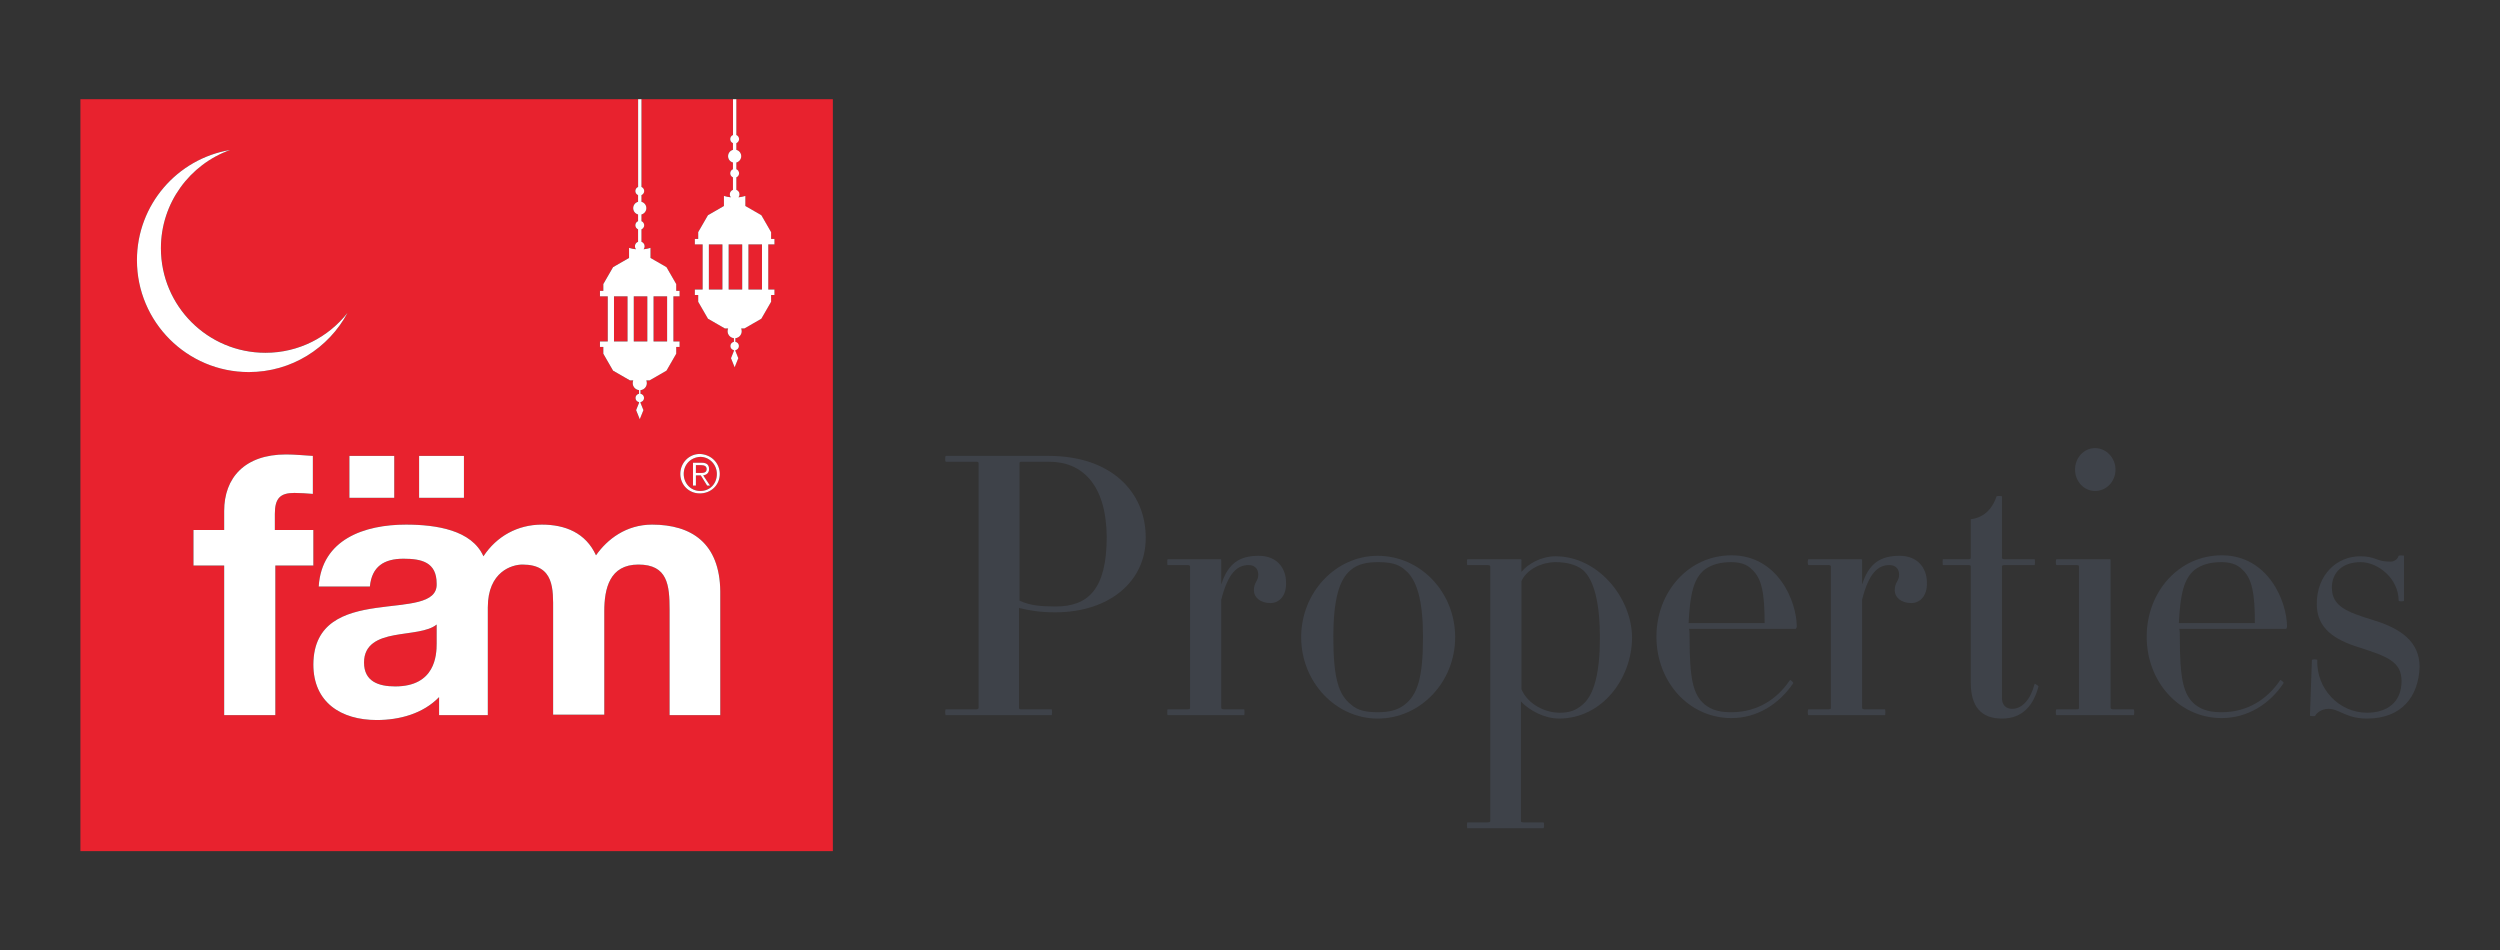 <?xml version="1.0" encoding="utf-8"?>
<!-- Generator: Adobe Illustrator 27.0.0, SVG Export Plug-In . SVG Version: 6.00 Build 0)  -->
<svg version="1.1" id="Layer_1" xmlns="http://www.w3.org/2000/svg" xmlns:xlink="http://www.w3.org/1999/xlink" x="0px" y="0px"
	 viewBox="0 0 513 195" style="enable-background:new 0 0 513 195;" xml:space="preserve">
<rect x="0" y="0" width="513" height="195" fill="#333333" stroke="none"/>
<style type="text/css">
	.st0{fill:none;}
	.st1{fill:#E8222E;}
	.st2{fill:#3E4249;}
	.st3{fill:#FFFFFF;}
</style>
<g>
	<path class="st0" d="M288.3,116.95c-1.4-1.3-3.2-1.6-5.6-1.6c-2.2,0-4.1,0.4-5.5,1.6c-2.5,2-3.6,6.4-3.6,13.8
		c0,8.5,1.1,11.8,3.6,13.8c1.4,1.3,3.3,1.6,5.5,1.6c2.3,0,4.1-0.4,5.6-1.6c2.5-2,3.7-5.3,3.7-13.8
		C292,123.35,290.8,118.95,288.3,116.95z"/>
	<path class="st0" d="M215.3,94.75h-5.7c-0.3,0-0.4,0.1-0.4,0.3v28.2c2.1,1,4.4,1.2,7.4,1.2c6.6,0,10.5-3.4,10.5-14.3
		C227,99.35,222,94.75,215.3,94.75z"/>
	<path class="st0" d="M355.2,115.35c-2,0-3.9,0.4-5.5,1.6c-2.1,1.8-2.9,4.7-3.2,10.9h15.6c0-6.2-0.6-9.1-2.5-10.9
		C358.4,115.65,356.8,115.35,355.2,115.35z"/>
	<path class="st0" d="M324.8,116.95c-1.5-1.2-3.6-1.6-5.6-1.6c-2.7,0-5.9,1.4-7,3.9v22.2c1.4,3.2,5,4.8,7.8,4.8c2,0,3.3-0.4,4.8-1.7
		c2.3-2,3.5-6.4,3.5-13.7C328.3,123.75,327.1,118.95,324.8,116.95z"/>
	<path class="st0" d="M455.8,115.35c-2,0-3.9,0.4-5.5,1.6c-2.1,1.8-2.9,4.7-3.2,10.9h15.6c0-6.2-0.6-9.1-2.5-10.9
		C459,115.65,457.4,115.35,455.8,115.35z"/>
	<rect x="145.47" y="50.15" class="st1" width="2.78" height="9.26"/>
	<rect x="153.58" y="50.15" class="st1" width="2.78" height="9.26"/>
	<rect x="130.05" y="60.81" class="st1" width="2.78" height="9.26"/>
	<rect x="149.53" y="50.15" class="st1" width="2.78" height="9.26"/>
	<rect x="134.11" y="60.81" class="st1" width="2.78" height="9.26"/>
	<path class="st1" d="M74.7,135.95c0,3.9,3,4.9,6.4,4.9c8.2,0,8.5-6.4,8.5-8.8v-3.9c-1.8,1.5-5.5,1.6-8.7,2.2
		C77.7,130.95,74.7,132.15,74.7,135.95z"/>
	<path class="st1" d="M145,96.25c0-0.6-0.5-0.8-1.1-0.8h-1.1v1.6h0.8C144.3,97.05,145,97.05,145,96.25z"/>
	<path class="st1" d="M143.7,100.75c2,0,3.4-1.5,3.4-3.5c0-1.9-1.5-3.5-3.4-3.5c-2,0.1-3.4,1.6-3.4,3.5
		C140.3,99.15,141.7,100.75,143.7,100.75z M142.2,94.95h1.8c1.1,0,1.5,0.5,1.5,1.3s-0.5,1.2-1.2,1.3l1.4,2.1h-0.6l-1.3-2.1h-1v2.1
		h-0.6V94.95z"/>
	<rect x="125.99" y="60.81" class="st1" width="2.78" height="9.26"/>
	<path class="st1" d="M151.09,27.7c0.33,0.14,0.56,0.46,0.56,0.84c0,0.38-0.23,0.7-0.56,0.84v1.37c0.58,0.15,1,0.68,1,1.3
		c0,0.62-0.42,1.15-1,1.3v1.37c0.33,0.14,0.56,0.46,0.56,0.84s-0.23,0.7-0.56,0.84v2.55c0.38,0.14,0.65,0.5,0.65,0.93
		c0,0.23-0.08,0.44-0.21,0.61c0.51-0.05,0.99-0.15,1.41-0.29v2.07l3.28,1.89l2,3.47v1.4h0.69v1.12h-1.27v9.26h1.27v1.12h-0.69v1.4
		l-2,3.47l-3.47,2h-0.67c0.07,0.17,0.11,0.36,0.11,0.56c0,0.75-0.57,1.36-1.3,1.44v0.74c0.41,0.07,0.73,0.43,0.73,0.86
		c0,0.43-0.31,0.79-0.73,0.86V72l0.6,1.5l-0.75,1.87L150,73.49l0.6-1.5v-0.14c-0.41-0.07-0.73-0.43-0.73-0.86
		c0-0.43,0.31-0.79,0.73-0.86v-0.74c-0.73-0.07-1.3-0.69-1.3-1.44c0-0.2,0.04-0.39,0.11-0.56h-0.67l-3.47-2l-2-3.47v-1.4h-0.69
		v-1.12h1.6v-9.26h-1.6v-1.12h0.69v-1.4l2-3.47l3.28-1.89V40.2c0.42,0.14,0.9,0.24,1.41,0.29c-0.13-0.17-0.21-0.38-0.21-0.61
		c0-0.43,0.27-0.79,0.65-0.93V36.4c-0.33-0.14-0.56-0.46-0.56-0.84c0-0.38,0.23-0.7,0.56-0.84v-1.37c-0.58-0.15-1-0.68-1-1.3
		c0-0.62,0.42-1.15,1-1.3v-1.37c-0.33-0.14-0.56-0.46-0.56-0.84c0-0.38,0.23-0.7,0.56-0.84v-7.35h-18.78v18.01
		c0.33,0.14,0.56,0.46,0.56,0.84c0,0.38-0.23,0.7-0.56,0.84v1.37c0.58,0.15,1,0.68,1,1.3c0,0.62-0.42,1.15-1,1.3v1.37
		c0.33,0.14,0.56,0.46,0.56,0.84c0,0.38-0.23,0.7-0.56,0.84v2.55c0.38,0.14,0.65,0.5,0.65,0.93c0,0.23-0.08,0.44-0.21,0.61
		c0.51-0.05,0.99-0.15,1.41-0.29v2.07l3.28,1.89l2,3.47v1.4h0.69v1.12h-1.27v9.26h1.27v1.12h-0.69v1.4l-2,3.47l-3.47,2h-0.67
		c0.07,0.17,0.11,0.36,0.11,0.56c0,0.75-0.57,1.36-1.3,1.44v0.74c0.41,0.07,0.73,0.43,0.73,0.86c0,0.43-0.31,0.79-0.73,0.86v0.14
		l0.6,1.5l-0.75,1.87l-0.75-1.87l0.6-1.5v-0.14c-0.41-0.07-0.73-0.43-0.73-0.86c0-0.43,0.31-0.79,0.73-0.86v-0.74
		c-0.73-0.07-1.3-0.69-1.3-1.44c0-0.2,0.04-0.39,0.11-0.56h-0.67l-3.47-2l-2-3.47v-1.4h-0.69v-1.12h1.6v-9.26h-1.6v-1.12h0.69v-1.4
		l2-3.47l3.28-1.89v-2.07c0.42,0.14,0.9,0.24,1.41,0.29c-0.13-0.17-0.21-0.38-0.21-0.61c0-0.43,0.27-0.79,0.65-0.93v-2.55
		c-0.33-0.14-0.56-0.46-0.56-0.84c0-0.38,0.23-0.7,0.56-0.84v-1.37c-0.58-0.15-1-0.68-1-1.3c0-0.62,0.42-1.15,1-1.3v-1.37
		c-0.33-0.14-0.56-0.46-0.56-0.84s0.23-0.7,0.56-0.84V20.35H16.5v154.3h154.4V20.35h-19.81V27.7z M143.6,93.15
		c2.4,0.1,4.1,1.9,4.1,4.1c0,2.3-1.8,4-4.1,4s-4-1.8-4-4C139.6,94.95,141.4,93.15,143.6,93.15z M86,93.55h9.2v8.6H86V93.55z
		 M71.7,93.55h9.2v8.6h-9.2V93.55z M28.1,53.39c0-11.38,8.28-20.81,19.14-22.63c-8.28,2.97-14.21,10.87-14.21,20.17
		c0,11.85,9.6,21.45,21.45,21.45c6.83,0,12.91-3.21,16.84-8.19c-3.86,7.23-11.48,12.15-20.26,12.15
		C38.38,76.35,28.1,66.07,28.1,53.39z M56.5,146.75H46v-30.7h-6.3v-7.3H46v-3.9c0-6.8,4.2-11.6,12.7-11.6c1.8,0,3.7,0.2,5.5,0.3v7.8
		c-1.2-0.1-2.6-0.2-3.8-0.2c-2.9,0-4,1.1-4,4.3v3.3h7.8h0.1v7.3h-7.8V146.75z M147.8,146.75h-10.4v-21.6c0-5.1-0.4-9.3-6.4-9.3
		c-5.9,0-7,4.9-7,9.6v21.2h-10.5v-21.3c0-4.4,0.3-9.5-6.3-9.5c-2.1,0-7.1,1.4-7.1,8.8v22.1h-10v-3.7c-3.3,3.4-8.1,4.7-12.8,4.7
		c-7.3,0-13-3.6-13-11.4c0.1-17.3,25.7-8.1,25.3-16.6c0-4.4-3.1-5.1-6.8-5.1c-4,0-6.5,1.6-6.9,5.7H65.4c0.6-9.7,9.4-12.7,17.9-12.7
		c6.2,0,13.5,1.1,15.9,6.5c2.7-4.1,7-6.5,12-6.5c4.8,0,9,1.7,11.1,6.3c2.3-3.3,6.2-6.3,11.5-6.3c8.1,0,13.9,3.8,14,13.7V146.75z"/>
	<path class="st2" d="M215.2,93.55h-21.1c-0.2,0-0.2,1.2,0,1.2h6.3c0.3,0,0.4,0.1,0.4,0.3v50.2c0,0.2-0.2,0.3-0.4,0.3h-6.3
		c-0.2,0-0.2,1.2,0,1.2h21.7c0.1,0,0.1-1.2,0-1.2h-6.3c-0.3,0-0.4-0.1-0.4-0.3v-20.5c2,0.5,4.3,0.9,7.4,0.9
		c11.2,0,18.7-6.4,18.6-15.4C235.1,101.05,228.1,93.55,215.2,93.55z M216.6,124.45c-3,0-5.3-0.2-7.4-1.2v-28.2
		c0-0.2,0.1-0.3,0.4-0.3h5.7c6.7,0,11.7,4.6,11.8,15.4C227.1,121.05,223.2,124.45,216.6,124.45z"/>
	<path class="st2" d="M258.3,114.05c-3.9,0-6.3,1.5-7.7,5.9v-5c0-0.1,0-0.2-0.2-0.2h-10.8c-0.1,0-0.1,1.2,0,1.2h4.1
		c0.3,0,0.5,0.1,0.5,0.3v29c0,0.2-0.1,0.3-0.5,0.3h-4.1c-0.1,0-0.1,1.2,0,1.2h15.7c0.1,0,0.1-1.2,0-1.2h-4.2c-0.3,0-0.5-0.1-0.5-0.3
		v-22.2c1.4-5.5,3.3-7.1,5.6-7.1c1.2,0,2,0.7,2,2c0,1.3-0.9,1.5-0.9,3.2c0,1.4,1.3,2.6,3.4,2.6c1.8,0,3.3-1.5,3.2-4.2
		C263.9,116.55,262,114.05,258.3,114.05z"/>
	<path class="st2" d="M282.7,114.05c-8.6,0-15.7,7.5-15.7,16.7s7.1,16.7,15.7,16.7c8.8,0,15.9-7.5,15.9-16.7
		S291.5,114.05,282.7,114.05z M288.3,144.55c-1.5,1.2-3.3,1.6-5.6,1.6c-2.2,0-4.1-0.3-5.5-1.6c-2.5-2-3.6-5.3-3.6-13.8
		c0-7.4,1.1-11.8,3.6-13.8c1.4-1.2,3.3-1.6,5.5-1.6c2.4,0,4.2,0.3,5.6,1.6c2.5,2,3.7,6.4,3.7,13.8
		C292,139.25,290.8,142.55,288.3,144.55z"/>
	<path class="st2" d="M319.2,114.15c-2.9,0-5.6,1.5-7,3.2v-2.4c0-0.1,0-0.2-0.2-0.2h-10.9c-0.1,0-0.1,1.2,0,1.2h4.1
		c0.4,0,0.6,0.1,0.6,0.3v52.3c0,0.1-0.2,0.2-0.6,0.2h-4.1c-0.1,0-0.1,1.2,0,1.2h15.6c0.2,0,0.2-1.2,0-1.2h-4.1
		c-0.3,0-0.5-0.1-0.5-0.2v-24.6c1.8,1.9,4.9,3.5,7.8,3.5c8.8,0,14.9-8.1,15-16.5C334.9,122.65,327.9,114.15,319.2,114.15z
		 M324.8,144.55c-1.5,1.3-2.8,1.7-4.8,1.7c-2.8,0-6.4-1.6-7.8-4.8v-22.2c1.1-2.5,4.3-3.9,7-3.9c2,0,4.1,0.4,5.6,1.6
		c2.3,2,3.5,6.8,3.5,13.9C328.3,138.15,327.1,142.55,324.8,144.55z"/>
	<path class="st2" d="M355.3,113.95c-8.8,0-15.4,7.5-15.4,16.7c0,9.2,6.6,16.7,15.4,16.7c5.3,0,9.8-2.9,12.7-7.2
		c0-0.1-0.6-0.7-0.7-0.6c-2.6,3.9-6.7,6.6-12,6.6c-2.1,0-3.9-0.3-5.5-1.6c-2.4-2-3.1-5.3-3.1-13.8c0-0.6,0-1.2-0.1-1.7h21.8
		c0.1,0,0.2-0.1,0.3-0.4C368.7,123.35,364.8,113.95,355.3,113.95z M346.5,127.85c0.3-6.2,1.1-9.1,3.2-10.9c1.6-1.2,3.5-1.6,5.5-1.6
		c1.6,0,3.2,0.3,4.4,1.6c1.9,1.8,2.5,4.7,2.5,10.9H346.5z"/>
	<path class="st2" d="M389.8,114.05c-3.9,0-6.3,1.5-7.7,5.9v-5c0-0.1,0-0.2-0.2-0.2h-10.8c-0.2,0-0.2,1.2,0,1.2h4.1
		c0.3,0,0.5,0.1,0.5,0.3v29c0,0.2-0.1,0.3-0.5,0.3h-4.1c-0.2,0-0.2,1.2,0,1.2h15.7c0.1,0,0.1-1.2,0-1.2h-4.2c-0.3,0-0.5-0.1-0.5-0.3
		v-22.2c1.4-5.5,3.3-7.1,5.6-7.1c1.2,0,2,0.7,2,2c0,1.3-0.9,1.5-0.9,3.2c0,1.4,1.3,2.6,3.4,2.6c1.8,0,3.3-1.5,3.2-4.2
		C395.4,116.55,393.5,114.05,389.8,114.05z"/>
	<path class="st2" d="M417.5,140.35c-0.8,3.1-2.5,5.1-4.6,5.1c-1.3,0-2.1-0.8-2.1-2.2v-27c0-0.2,0.2-0.3,0.5-0.3h6.2
		c0.1,0,0.1-1.2,0-1.2h-6.2c-0.3,0-0.5-0.1-0.5-0.3v-12.6c0-0.1-1.1-0.1-1.1,0c-0.7,2.1-2.2,4.3-5.3,4.7v7.9c0,0.2-0.1,0.3-0.5,0.3
		h-5.2c-0.1,0-0.1,1.2,0,1.2h5.2c0.4,0,0.5,0.1,0.5,0.3v23.8c0,4.9,2.1,7.4,6.4,7.4s6.5-2.8,7.5-6.6
		C418.3,140.75,417.6,140.25,417.5,140.35z"/>
	<path class="st2" d="M429.9,100.75c2.3,0,4.2-1.9,4.2-4.4c0-2.4-1.9-4.4-4.2-4.4s-4.1,2-4.1,4.4
		C425.8,98.75,427.6,100.75,429.9,100.75z"/>
	<path class="st2" d="M437.8,145.55h-4.2c-0.3,0-0.5-0.1-0.5-0.3v-30.3c0-0.1,0-0.2-0.2-0.2H422c-0.2,0-0.2,1.2,0,1.2h4.1
		c0.4,0,0.5,0.1,0.5,0.3v29c0,0.2,0,0.3-0.5,0.3H422c-0.2,0-0.2,1.2,0,1.2h15.8C438,146.75,438,145.55,437.8,145.55z"/>
	<path class="st2" d="M455.9,113.95c-8.8,0-15.4,7.5-15.4,16.7c0,9.2,6.6,16.7,15.4,16.7c5.3,0,9.9-2.9,12.7-7.2
		c0.1-0.1-0.6-0.7-0.7-0.6c-2.6,3.9-6.7,6.6-12,6.6c-2,0-3.9-0.3-5.5-1.6c-2.4-2-3.1-5.3-3.1-13.8c0-0.6,0-1.2-0.1-1.7H469
		c0.2,0,0.2-0.1,0.3-0.4C469.3,123.35,465.4,113.95,455.9,113.95z M447.1,127.85c0.3-6.2,1.1-9.1,3.2-10.9c1.6-1.2,3.5-1.6,5.5-1.6
		c1.6,0,3.2,0.3,4.4,1.6c1.9,1.8,2.5,4.7,2.5,10.9H447.1z"/>
	<path class="st2" d="M487,127.25c-5.6-1.7-8.5-2.9-8.5-6.7c0-3.1,2.2-5.2,5.9-5.2c3.6,0,7.8,3.4,7.8,7.9c0,0.2,1.1,0.2,1.1,0v-9.2
		c0-0.1-1.1-0.1-1.1,0c-0.1,0.4-0.6,1.2-1.7,1.2c-3,0-2.9-1.1-6.2-1.1c-4.7,0-8.9,3.7-8.9,9.8c0,4.9,3.5,7.3,8.7,8.9
		c5.5,1.8,8.7,2.8,8.7,6.9c0,4.4-3,6.5-7.1,6.5c-5.8,0-10.4-5-10.2-10.8c0-0.2-1.1-0.2-1.1,0l-0.4,11.4c0,0.1,1.1,0.2,1.1,0
		c0.2-0.5,1.3-1.4,2.7-1.4c2.2,0,3.6,2,7.9,2c7.2,0,10.6-4.6,10.8-10.6C496.5,131.65,492.6,128.95,487,127.25z"/>
	<path class="st3" d="M71.31,64.2c-3.93,4.98-10,8.19-16.84,8.19c-11.85,0-21.45-9.6-21.45-21.45c0-9.3,5.93-17.2,14.21-20.17
		C36.38,32.58,28.1,42.02,28.1,53.39c0,12.68,10.28,22.96,22.96,22.96C59.83,76.35,67.45,71.43,71.31,64.2z"/>
	<path class="st3" d="M130.37,39.2c0,0.38,0.23,0.7,0.56,0.84v1.37c-0.58,0.15-1,0.68-1,1.3c0,0.62,0.42,1.15,1,1.3v1.37
		c-0.33,0.14-0.56,0.46-0.56,0.84c0,0.38,0.23,0.7,0.56,0.84v2.55c-0.38,0.14-0.65,0.5-0.65,0.93c0,0.23,0.08,0.44,0.21,0.61
		c-0.51-0.05-0.99-0.15-1.41-0.29v2.07l-3.28,1.89l-2,3.47v1.4h-0.69v1.12h1.6v9.26h-1.6v1.12h0.69v1.4l2,3.47l3.47,2h0.67
		c-0.07,0.17-0.11,0.36-0.11,0.56c0,0.75,0.57,1.36,1.3,1.44v0.74c-0.41,0.07-0.73,0.43-0.73,0.86c0,0.43,0.31,0.79,0.73,0.86v0.14
		l-0.6,1.5l0.75,1.87l0.75-1.87l-0.6-1.5v-0.14c0.41-0.07,0.73-0.43,0.73-0.86c0-0.43-0.31-0.79-0.73-0.86v-0.74
		c0.73-0.07,1.3-0.69,1.3-1.44c0-0.2-0.04-0.39-0.11-0.56h0.67l3.47-2l2-3.47v-1.4h0.69v-1.12h-1.27v-9.26h1.27v-1.12h-0.69v-1.4
		l-2-3.47l-3.28-1.89v-2.07c-0.42,0.14-0.9,0.24-1.41,0.29c0.13-0.17,0.21-0.38,0.21-0.61c0-0.43-0.27-0.79-0.65-0.93v-2.55
		c0.33-0.14,0.56-0.46,0.56-0.84c0-0.38-0.23-0.7-0.56-0.84v-1.37c0.58-0.15,1-0.68,1-1.3c0-0.62-0.42-1.15-1-1.3v-1.37
		c0.33-0.14,0.56-0.46,0.56-0.84c0-0.38-0.23-0.7-0.56-0.84V20.35h-0.69v18.01C130.6,38.5,130.37,38.82,130.37,39.2z M128.77,70.07
		h-2.78v-9.26h2.78V70.07z M134.11,60.81h2.78v9.26h-2.78V60.81z M132.83,60.81v9.26h-2.78v-9.26H132.83z"/>
	<path class="st3" d="M149.84,28.54c0,0.38,0.23,0.7,0.56,0.84v1.37c-0.58,0.15-1,0.68-1,1.3c0,0.62,0.42,1.15,1,1.3v1.37
		c-0.33,0.14-0.56,0.46-0.56,0.84c0,0.38,0.23,0.7,0.56,0.84v2.55c-0.38,0.14-0.65,0.5-0.65,0.93c0,0.23,0.08,0.44,0.21,0.61
		c-0.51-0.05-0.99-0.15-1.41-0.29v2.07l-3.28,1.89l-2,3.47v1.4h-0.69v1.12h1.6v9.26h-1.6v1.12h0.69v1.4l2,3.47l3.47,2h0.67
		c-0.07,0.17-0.11,0.36-0.11,0.56c0,0.75,0.57,1.36,1.3,1.44v0.74c-0.41,0.07-0.73,0.43-0.73,0.86c0,0.43,0.31,0.79,0.73,0.86V72
		l-0.6,1.5l0.75,1.87l0.75-1.87l-0.6-1.5v-0.14c0.41-0.07,0.73-0.43,0.73-0.86c0-0.43-0.31-0.79-0.73-0.86v-0.74
		c0.73-0.07,1.3-0.69,1.3-1.44c0-0.2-0.04-0.39-0.11-0.56h0.67l3.47-2l2-3.47v-1.4h0.69v-1.12h-1.27v-9.26h1.27v-1.12h-0.69v-1.4
		l-2-3.47l-3.28-1.89V40.2c-0.42,0.14-0.9,0.24-1.41,0.29c0.13-0.17,0.21-0.38,0.21-0.61c0-0.43-0.27-0.79-0.65-0.93V36.4
		c0.33-0.14,0.56-0.46,0.56-0.84s-0.23-0.7-0.56-0.84v-1.37c0.58-0.15,1-0.68,1-1.3c0-0.62-0.42-1.15-1-1.3v-1.37
		c0.33-0.14,0.56-0.46,0.56-0.84c0-0.38-0.23-0.7-0.56-0.84v-7.35h-0.69v7.35C150.07,27.83,149.84,28.16,149.84,28.54z
		 M148.24,59.41h-2.78v-9.26h2.78V59.41z M153.58,50.15h2.78v9.26h-2.78V50.15z M152.3,50.15v9.26h-2.78v-9.26H152.3z"/>
	<rect x="86" y="93.55" class="st3" width="9.2" height="8.6"/>
	<rect x="71.7" y="93.55" class="st3" width="9.2" height="8.6"/>
	<path class="st3" d="M64.3,108.75h-0.1h-7.8v-3.3c0-3.2,1.1-4.3,4-4.3c1.2,0,2.6,0.1,3.8,0.2v-7.8c-1.8-0.1-3.7-0.3-5.5-0.3
		c-8.5,0-12.7,4.8-12.7,11.6v3.9h-6.3v7.3H46v30.7h10.5v-30.7h7.8V108.75z"/>
	<path class="st3" d="M133.8,107.65c-5.3,0-9.2,3-11.5,6.3c-2.1-4.6-6.3-6.3-11.1-6.3c-5,0-9.3,2.4-12,6.5
		c-2.4-5.4-9.7-6.5-15.9-6.5c-8.5,0-17.3,3-17.9,12.7h10.5c0.4-4.1,2.9-5.7,6.9-5.7c3.7,0,6.8,0.7,6.8,5.1
		c0.4,8.5-25.2-0.7-25.3,16.6c0,7.8,5.7,11.4,13,11.4c4.7,0,9.5-1.3,12.8-4.7v3.7h10v-22.1c0-7.4,5-8.8,7.1-8.8
		c6.6,0,6.3,5.1,6.3,9.5v21.3H124v-21.2c0-4.7,1.1-9.6,7-9.6c6,0,6.4,4.2,6.4,9.3v21.6h10.4v-25.4
		C147.7,111.45,141.9,107.65,133.8,107.65z M89.6,132.05c0,2.4-0.3,8.8-8.5,8.8c-3.4,0-6.4-1-6.4-4.9c0-3.8,3-5,6.2-5.6
		c3.2-0.6,6.9-0.7,8.7-2.2V132.05z"/>
	<path class="st3" d="M143.6,101.25c2.3,0,4.1-1.7,4.1-4c0-2.2-1.7-4-4.1-4.1c-2.2,0-4,1.8-4,4.1
		C139.6,99.45,141.3,101.25,143.6,101.25z M143.7,93.75c1.9,0,3.4,1.6,3.4,3.5c0,2-1.4,3.5-3.4,3.5s-3.4-1.6-3.4-3.5
		C140.3,95.35,141.7,93.85,143.7,93.75z"/>
	<path class="st3" d="M142.8,97.55h1l1.3,2.1h0.6l-1.4-2.1c0.7-0.1,1.2-0.5,1.2-1.3s-0.4-1.3-1.5-1.3h-1.8v4.7h0.6V97.55z
		 M142.8,95.45h1.1c0.6,0,1.1,0.2,1.1,0.8c0,0.8-0.7,0.8-1.4,0.8h-0.8V95.45z"/>
</g>
</svg>
